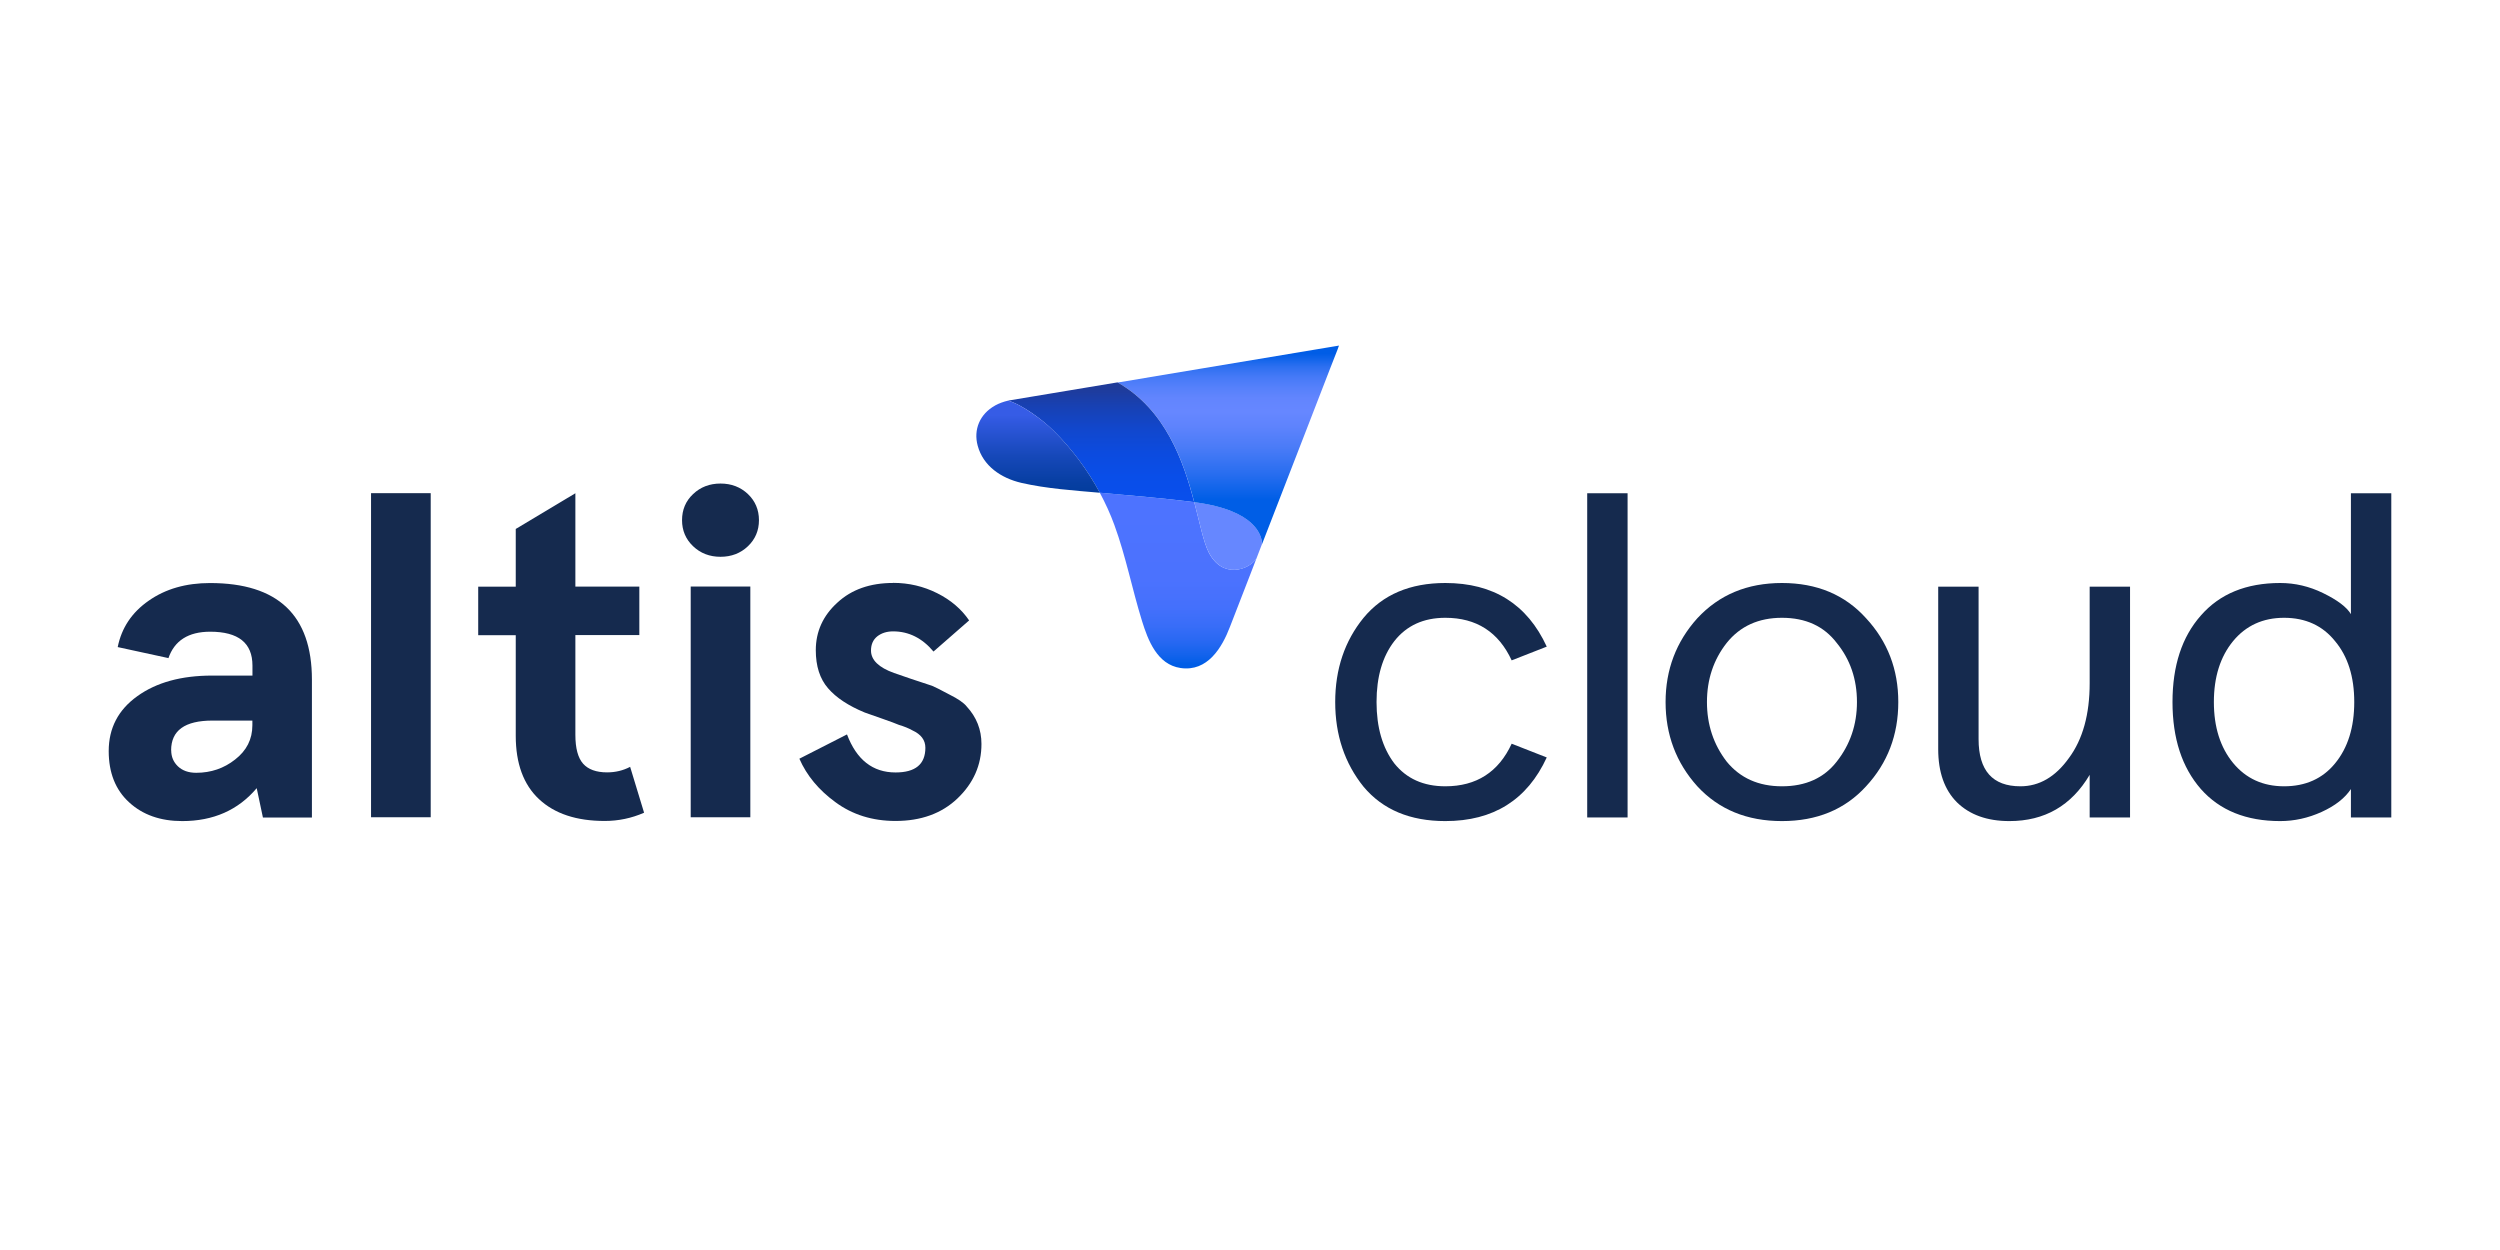 <?xml version="1.0" encoding="UTF-8"?> <svg xmlns="http://www.w3.org/2000/svg" width="60" height="30" viewBox="0 0 60 30" fill="none"><path d="M26.396 11.826C26.531 12.079 26.65 12.338 26.745 12.6C27.023 13.359 27.17 14.137 27.409 14.906C27.55 15.358 27.77 15.949 28.332 16.032C28.983 16.129 29.33 15.538 29.518 15.046C29.68 14.623 29.846 14.201 30.01 13.778C30.058 13.653 30.106 13.531 30.153 13.406C29.973 13.675 29.34 13.906 29.008 13.254C28.886 13.015 28.799 12.571 28.662 12.051C27.942 11.958 27.218 11.901 26.496 11.834C26.463 11.832 26.43 11.828 26.396 11.826V11.826Z" fill="url(#paint0_linear_1088_11781)"></path><path d="M29.009 13.254C29.343 13.908 29.973 13.677 30.154 13.406C30.199 13.29 30.245 13.173 30.288 13.057C30.288 12.893 30.183 12.247 28.662 12.051C28.797 12.571 28.886 13.013 29.009 13.254Z" fill="url(#paint1_linear_1088_11781)"></path><path d="M26.822 9.179C27.978 9.833 28.407 11.077 28.662 12.053C30.183 12.249 30.287 12.895 30.289 13.059C30.421 12.717 30.554 12.375 30.687 12.033C30.917 11.439 31.15 10.842 31.38 10.247C31.56 9.783 31.739 9.319 31.919 8.855L32.1 8.392L32.106 8.377L32.116 8.347L32.12 8.335C32.12 8.335 32.127 8.317 32.131 8.307L32.137 8.294L26.822 9.181V9.179Z" fill="url(#paint2_linear_1088_11781)"></path><path d="M24.194 9.615C24.565 9.722 25.048 10.125 25.048 10.125C25.133 10.194 25.212 10.267 25.291 10.344C25.724 10.773 26.104 11.283 26.395 11.826C26.428 11.828 26.461 11.832 26.494 11.834C27.216 11.901 27.94 11.958 28.66 12.051C28.405 11.075 27.975 9.833 26.82 9.177L24.191 9.615H24.194Z" fill="url(#paint3_linear_1088_11781)"></path><path d="M23.88 9.734C23.515 9.937 23.359 10.311 23.465 10.698C23.596 11.182 24.021 11.474 24.513 11.589C25.123 11.729 25.77 11.771 26.396 11.826C26.104 11.283 25.726 10.773 25.293 10.344C25.216 10.267 25.135 10.194 25.05 10.125C25.05 10.125 24.567 9.724 24.195 9.615C24.085 9.641 23.98 9.678 23.882 9.732" fill="url(#paint4_linear_1088_11781)"></path><path d="M4.037 15.793L2.825 15.53C2.918 15.068 3.165 14.697 3.57 14.416C3.974 14.133 4.464 13.993 5.041 13.993C6.671 13.993 7.486 14.766 7.486 16.312V19.62H6.31L6.161 18.916C5.715 19.444 5.119 19.706 4.373 19.706C3.85 19.706 3.425 19.556 3.099 19.256C2.771 18.956 2.609 18.545 2.609 18.025C2.609 17.476 2.838 17.035 3.296 16.708C3.754 16.378 4.352 16.214 5.09 16.214H6.059V15.973C6.059 15.431 5.721 15.161 5.045 15.161C4.522 15.161 4.186 15.374 4.041 15.799L4.037 15.793ZM4.109 18.008C4.109 18.162 4.163 18.29 4.271 18.393C4.379 18.495 4.524 18.547 4.709 18.547C5.063 18.547 5.375 18.44 5.642 18.229C5.918 18.015 6.057 17.743 6.057 17.405V17.294H5.099C4.437 17.294 4.107 17.531 4.107 18.008" fill="#152A4E"></path><path d="M10.337 11.836H8.905V19.614H10.337V11.836Z" fill="#152A4E"></path><path d="M15.124 18.407L15.458 19.505C15.158 19.637 14.842 19.703 14.512 19.703C13.836 19.703 13.311 19.529 12.938 19.181C12.565 18.833 12.378 18.326 12.378 17.66V15.244H11.477V14.08H12.378V12.695L13.809 11.838V14.078H15.344V15.242H13.809V17.636C13.809 17.958 13.871 18.189 13.994 18.328C14.116 18.466 14.309 18.537 14.57 18.537C14.77 18.537 14.954 18.493 15.124 18.404" fill="#152A4E"></path><path d="M17.292 13.363C17.031 13.363 16.811 13.278 16.635 13.11C16.458 12.942 16.369 12.733 16.369 12.484C16.369 12.235 16.456 12.025 16.635 11.857C16.811 11.69 17.031 11.605 17.292 11.605C17.554 11.605 17.773 11.69 17.95 11.857C18.126 12.025 18.215 12.235 18.215 12.484C18.215 12.733 18.126 12.942 17.95 13.11C17.773 13.278 17.554 13.363 17.292 13.363ZM16.577 14.076H18.008V19.614H16.577V14.078V14.076Z" fill="#152A4E"></path><path d="M21.435 13.989C21.813 13.989 22.163 14.072 22.491 14.236C22.819 14.4 23.074 14.619 23.259 14.89L22.404 15.637C22.134 15.315 21.811 15.153 21.435 15.153C21.282 15.153 21.155 15.194 21.054 15.273C20.954 15.354 20.904 15.467 20.904 15.613C20.904 15.84 21.089 16.02 21.458 16.152L21.873 16.295L22.369 16.459C22.423 16.48 22.562 16.549 22.784 16.668C22.991 16.771 23.13 16.866 23.199 16.954C23.437 17.211 23.555 17.512 23.555 17.855C23.555 18.361 23.363 18.796 22.979 19.163C22.601 19.523 22.105 19.703 21.491 19.703C20.938 19.703 20.456 19.552 20.05 19.252C19.649 18.96 19.361 18.612 19.185 18.209L20.328 17.626C20.558 18.235 20.946 18.539 21.493 18.539C21.971 18.539 22.209 18.341 22.209 17.946C22.209 17.762 22.105 17.624 21.898 17.529C21.807 17.478 21.699 17.434 21.574 17.397C21.506 17.367 21.367 17.316 21.159 17.243C20.952 17.17 20.817 17.122 20.755 17.101C20.363 16.939 20.068 16.745 19.873 16.518C19.676 16.291 19.579 15.986 19.579 15.605C19.579 15.159 19.751 14.777 20.097 14.463C20.436 14.149 20.881 13.991 21.435 13.991" fill="#152A4E"></path><path d="M36.28 17.849L37.122 18.179C36.653 19.197 35.842 19.706 34.688 19.706C33.841 19.706 33.187 19.432 32.726 18.882C32.272 18.318 32.045 17.64 32.045 16.849C32.045 16.058 32.272 15.384 32.726 14.827C33.187 14.27 33.841 13.992 34.688 13.992C35.842 13.992 36.653 14.501 37.122 15.519L36.28 15.849C35.965 15.168 35.434 14.827 34.688 14.827C34.164 14.827 33.757 15.014 33.464 15.387C33.18 15.754 33.037 16.241 33.037 16.849C33.037 17.457 33.18 17.948 33.464 18.322C33.757 18.688 34.164 18.871 34.688 18.871C35.434 18.871 35.965 18.53 36.28 17.849Z" fill="#152A4E"></path><path d="M38.093 19.619V11.838H39.062V19.619H38.093Z" fill="#152A4E"></path><path d="M40.736 18.871C40.228 18.307 39.974 17.633 39.974 16.849C39.974 16.073 40.228 15.402 40.736 14.838C41.259 14.274 41.936 13.992 42.767 13.992C43.605 13.992 44.278 14.274 44.786 14.838C45.302 15.395 45.559 16.065 45.559 16.849C45.559 17.64 45.302 18.314 44.786 18.871C44.278 19.428 43.605 19.706 42.767 19.706C41.928 19.706 41.251 19.428 40.736 18.871ZM41.44 15.431C41.124 15.834 40.967 16.307 40.967 16.849C40.967 17.391 41.124 17.867 41.44 18.278C41.763 18.673 42.205 18.871 42.767 18.871C43.336 18.871 43.775 18.673 44.082 18.278C44.405 17.867 44.567 17.391 44.567 16.849C44.567 16.3 44.405 15.827 44.082 15.431C43.775 15.028 43.336 14.827 42.767 14.827C42.205 14.827 41.763 15.028 41.44 15.431Z" fill="#152A4E"></path><path d="M46.517 17.981V14.08H47.486V17.739C47.486 18.494 47.821 18.871 48.49 18.871C48.944 18.871 49.332 18.644 49.656 18.19C49.986 17.743 50.152 17.146 50.152 16.398V14.08H51.121V19.619H50.152V18.596C49.713 19.337 49.071 19.706 48.225 19.706C47.694 19.706 47.274 19.556 46.967 19.256C46.667 18.956 46.517 18.53 46.517 17.981Z" fill="#152A4E"></path><path d="M54.725 13.992C55.079 13.992 55.422 14.072 55.752 14.233C56.099 14.402 56.322 14.571 56.422 14.739V11.838H57.391V19.619H56.422V18.937C56.276 19.157 56.041 19.34 55.718 19.487C55.395 19.633 55.064 19.706 54.725 19.706C53.91 19.706 53.275 19.45 52.821 18.937C52.367 18.417 52.14 17.721 52.14 16.849C52.14 15.977 52.367 15.285 52.821 14.772C53.275 14.252 53.91 13.992 54.725 13.992ZM54.818 18.871C55.333 18.871 55.741 18.688 56.041 18.322C56.349 17.948 56.502 17.457 56.502 16.849C56.502 16.241 56.349 15.754 56.041 15.387C55.741 15.014 55.333 14.827 54.818 14.827C54.31 14.827 53.902 15.014 53.594 15.387C53.287 15.761 53.133 16.248 53.133 16.849C53.133 17.45 53.287 17.937 53.594 18.311C53.902 18.684 54.31 18.871 54.818 18.871Z" fill="#152A4E"></path><defs><linearGradient id="paint0_linear_1088_11781" x1="28.018" y1="12.144" x2="28.018" y2="15.938" gradientUnits="userSpaceOnUse"><stop stop-color="#4D73FF"></stop><stop offset="0.47" stop-color="#4B72FE"></stop><stop offset="0.64" stop-color="#4470FC"></stop><stop offset="0.76" stop-color="#386DF8"></stop><stop offset="0.86" stop-color="#2768F2"></stop><stop offset="0.95" stop-color="#1162EB"></stop><stop offset="1" stop-color="#005DE6"></stop></linearGradient><linearGradient id="paint1_linear_1088_11781" x1="29.119" y1="12.429" x2="29.119" y2="13.937" gradientUnits="userSpaceOnUse"><stop stop-color="#6687FF"></stop><stop offset="0.52" stop-color="#6687FF"></stop><stop offset="1" stop-color="#6687FF"></stop></linearGradient><linearGradient id="paint2_linear_1088_11781" x1="29.816" y1="11.987" x2="29.816" y2="8.481" gradientUnits="userSpaceOnUse"><stop stop-color="#005EE6"></stop><stop offset="0.17" stop-color="#276DEF"></stop><stop offset="0.35" stop-color="#497BF7"></stop><stop offset="0.5" stop-color="#5E83FD"></stop><stop offset="0.6" stop-color="#6687FF"></stop><stop offset="0.69" stop-color="#6285FE"></stop><stop offset="0.76" stop-color="#5781FB"></stop><stop offset="0.84" stop-color="#4579F7"></stop><stop offset="0.91" stop-color="#2C6FF0"></stop><stop offset="0.97" stop-color="#0C62E9"></stop><stop offset="1" stop-color="#005DE6"></stop></linearGradient><linearGradient id="paint3_linear_1088_11781" x1="26.22" y1="12.145" x2="26.22" y2="9.312" gradientUnits="userSpaceOnUse"><stop stop-color="#094FED"></stop><stop offset="0.24" stop-color="#094EE9"></stop><stop offset="0.45" stop-color="#0C4BDF"></stop><stop offset="0.65" stop-color="#1147CD"></stop><stop offset="0.84" stop-color="#1741B4"></stop><stop offset="1" stop-color="#1F3B99"></stop></linearGradient><linearGradient id="paint4_linear_1088_11781" x1="24.547" y1="9.962" x2="24.547" y2="12.041" gradientUnits="userSpaceOnUse"><stop stop-color="#365CE6"></stop><stop offset="0.06" stop-color="#3159E0"></stop><stop offset="0.47" stop-color="#1648B9"></stop><stop offset="0.79" stop-color="#063EA1"></stop><stop offset="1" stop-color="#003B99"></stop></linearGradient></defs></svg> 